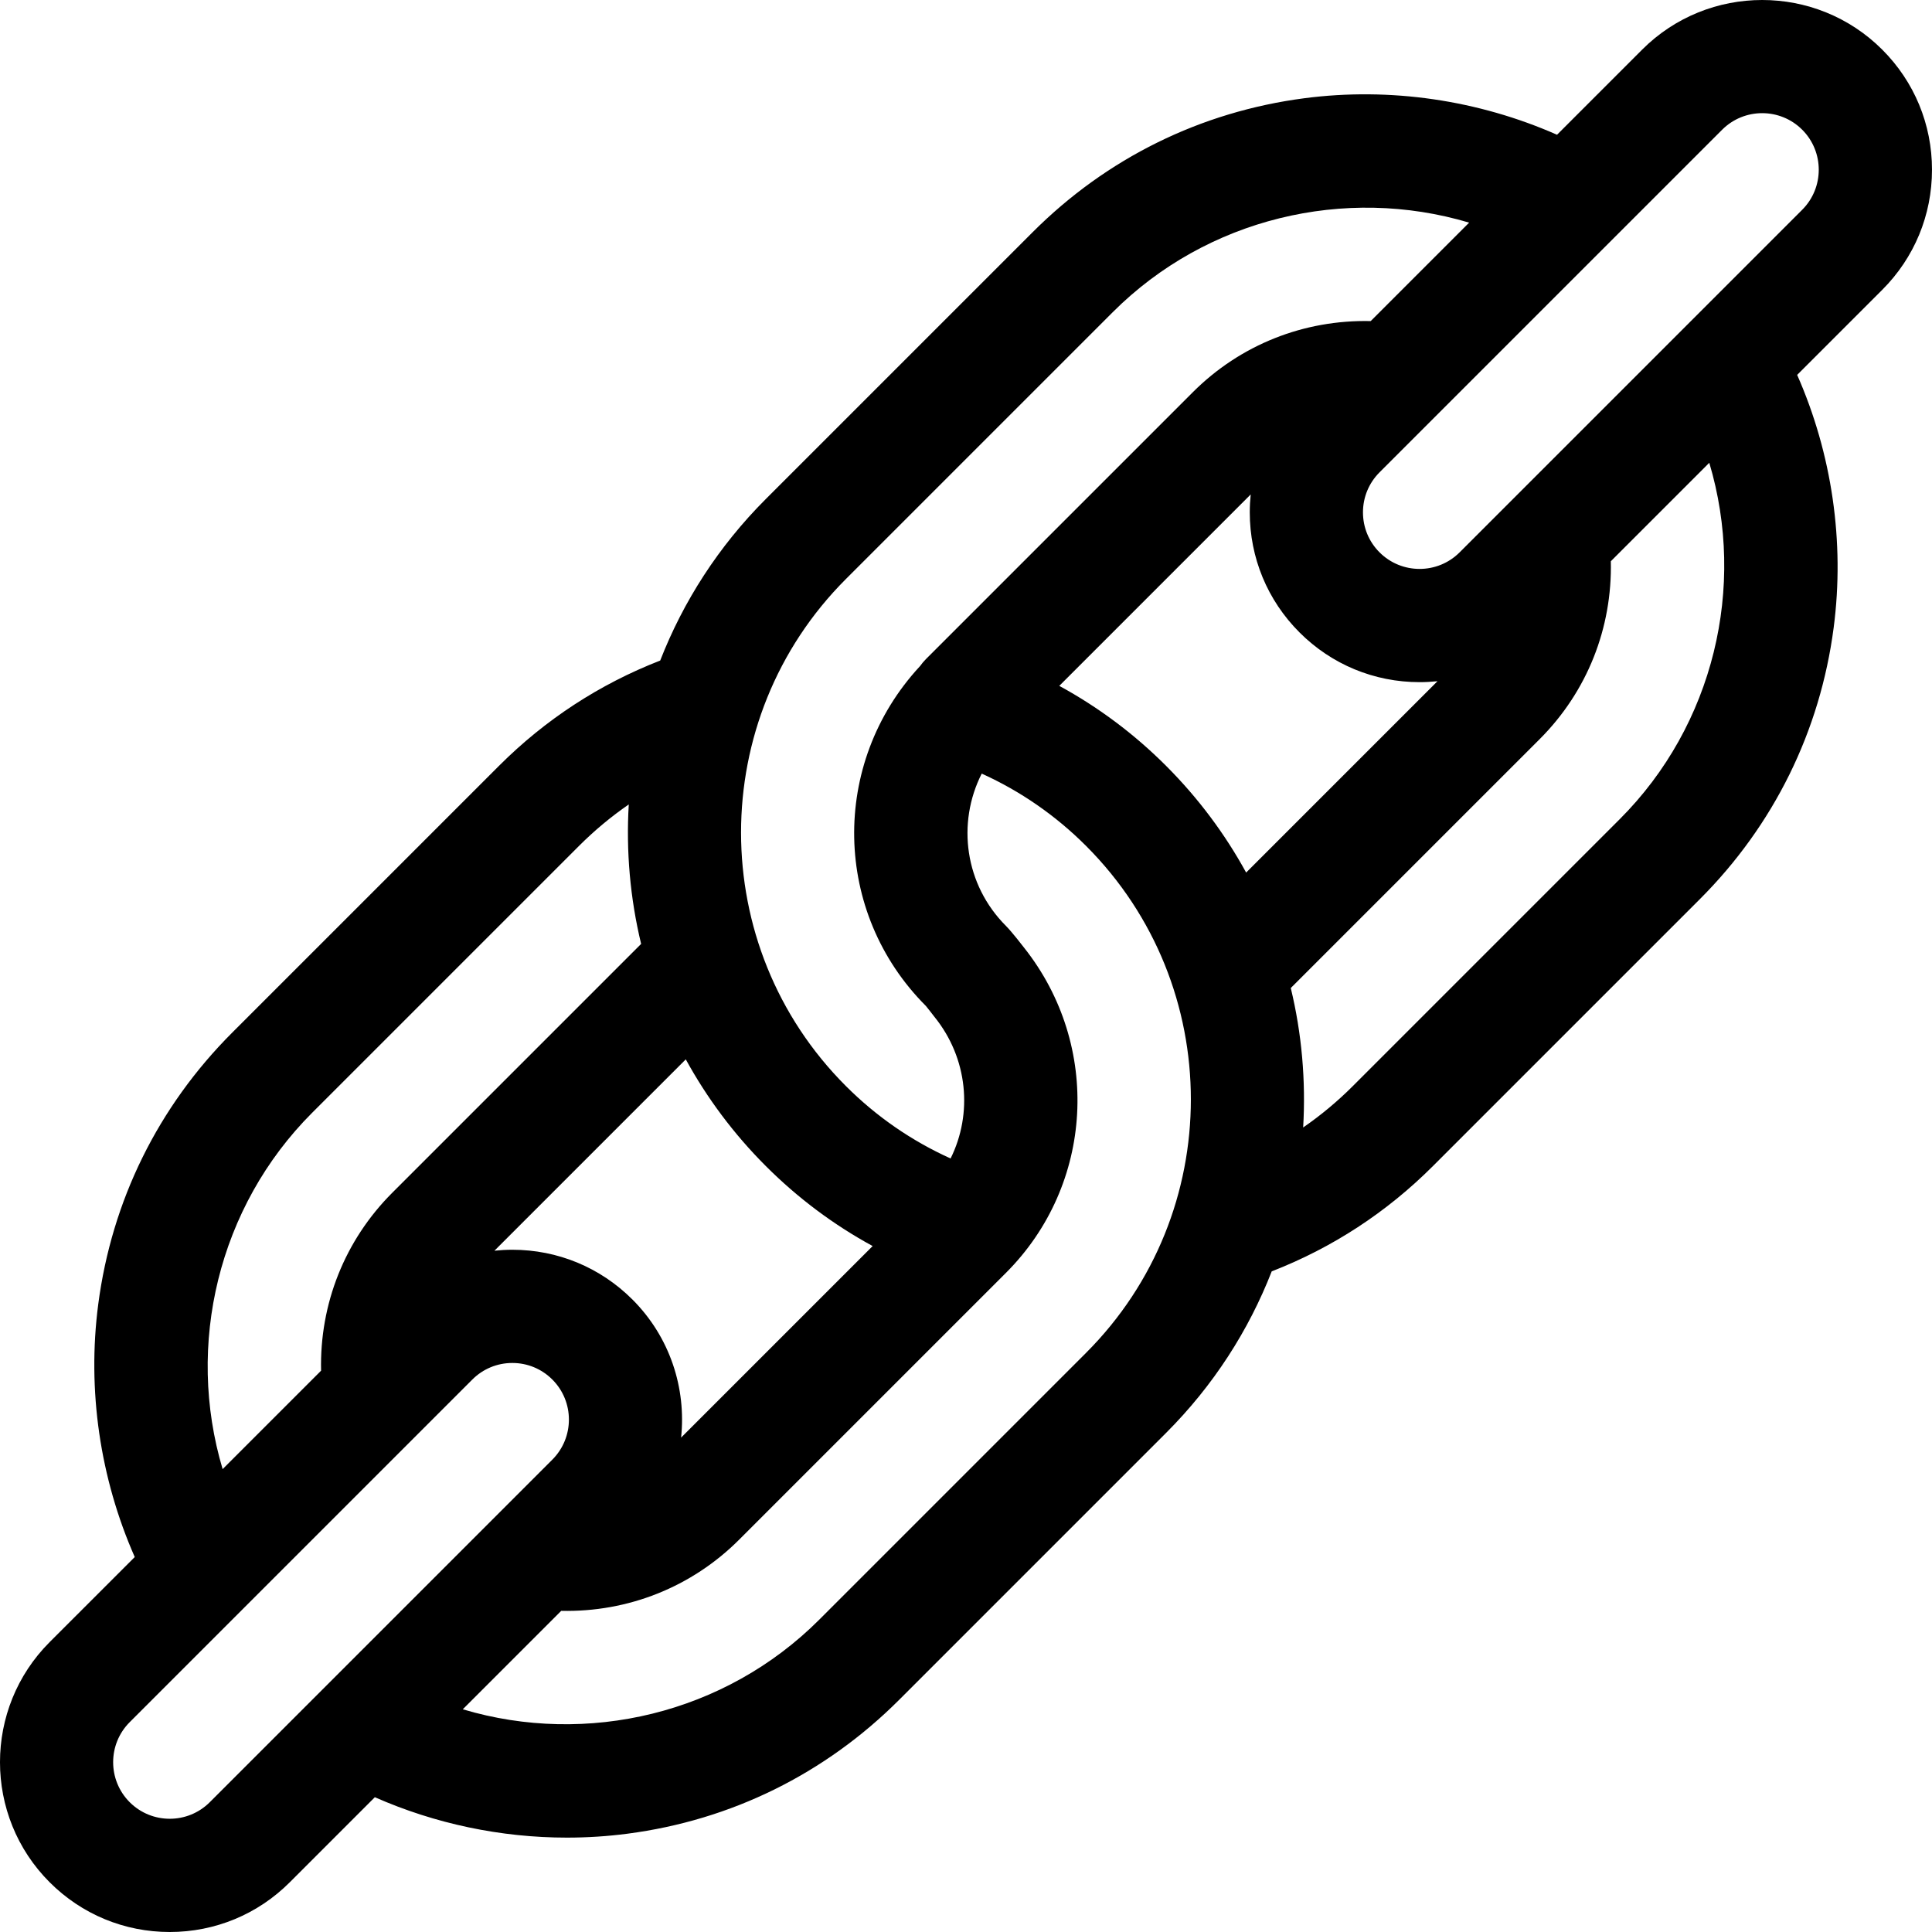 <?xml version="1.0" encoding="UTF-8"?>
<svg xmlns="http://www.w3.org/2000/svg" height="512pt" viewBox="0 0 512 512.001" width="512pt">
  <path d="m512 44.98c0-12.02-4.68-23.32-13.18-31.82-17.547-17.547-46.102-17.547-63.645 0l-22.547 22.551c-20.875-9.207-44.254-12.648-66.977-9.676-27.465 3.59-52.355 15.863-71.984 35.492l-70.711 70.711c-12.586 12.582-21.91 27.207-27.996 42.812-16.109 6.277-30.453 15.641-42.719 27.902l-70.715 70.715c-19.629 19.629-31.902 44.52-35.492 71.984-2.973 22.727.469 46.102 9.676 66.977l-22.551 22.547c-17.547 17.547-17.547 46.098 0 63.645 8.5 8.5 19.801 13.18 31.82 13.18 12.023 0 23.324-4.68 31.82-13.18l22.539-22.539c15.973 7.043 33.406 10.707 50.898 10.707 5.371 0 10.75-.344 16.09-1.043 27.465-3.59 52.355-15.863 71.98-35.492l70.715-70.715c12.582-12.582 21.91-27.203 27.996-42.809 16.109-6.277 30.457-15.641 42.719-27.902l70.715-70.715c19.629-19.629 31.902-44.52 35.492-71.984 2.973-22.727-.469-46.102-9.676-66.977l22.551-22.547c8.5-8.5 13.18-19.801 13.18-31.824zm-202.977 157.973c-8.469-8.469-17.945-15.547-28.305-21.191l50.734-50.734c-.164 1.566-.25 3.152-.25 4.746 0 12.023 4.68 23.324 13.18 31.824s19.801 13.18 31.82 13.18c1.598 0 3.184-.09 4.75-.25l-50.711 50.711c-5.559-10.152-12.629-19.695-21.219-28.285zm-141.426 141.43c-8.5-8.5-19.801-13.184-31.824-13.184-1.598 0-3.18.09-4.746.254l50.711-50.711c5.559 10.152 12.629 19.695 21.215 28.281 8.473 8.473 17.945 15.551 28.309 21.195l-50.766 50.766c1.383-13.059-2.91-26.613-12.898-36.602zm56.57-190.93 70.715-70.715c24.938-24.938 61.562-33.562 94.453-23.738l-26.09 26.09c-17.711-.395-34.555 6.27-47.148 18.863l-70.715 70.715c-.586.586-1.098 1.215-1.566 1.867-.043.047-.086.086-.129.133-23.742 25.738-22.996 65.238 1.691 89.93.191.191 2.121 2.711 2.277 2.902 8.852 10.945 10.168 25.613 4.262 37.508-10.355-4.68-19.66-11.105-27.75-19.195-37.043-37.043-37.043-97.316 0-134.359zm-141.43 141.43 70.715-70.715c4.09-4.09 8.492-7.75 13.176-10.98-.734 12.379.355 24.844 3.277 36.957l-65.953 65.953c-12.598 12.598-19.262 29.449-18.863 47.148l-26.09 26.09c-9.824-32.895-1.199-69.516 23.738-94.453zm-27.148 182.723c-5.848 5.848-15.363 5.852-21.215 0-5.852-5.848-5.852-15.367 0-21.215l90.793-90.793c2.836-2.836 6.602-4.395 10.609-4.395 4.004 0 7.773 1.559 10.605 4.395 5.848 5.848 5.848 15.363 0 21.215zm232.223-119.078-70.715 70.715c-24.941 24.938-61.559 33.562-94.457 23.738l26.094-26.09c17.66.398 34.551-6.27 47.148-18.863l70.715-70.715c23.316-23.316 25.336-60.227 4.82-86.137-.141-.184-3.242-4.215-4.82-5.793-10.91-10.906-13.102-27.211-6.43-40.371 10.312 4.676 19.578 11.094 27.645 19.156 37.039 37.043 37.039 97.316 0 134.359zm141.426-141.43-70.715 70.715c-4.09 4.09-8.488 7.75-13.172 10.98.73-12.379-.355-24.844-3.281-36.957l65.957-65.953c12.598-12.598 19.262-29.453 18.859-47.148l26.094-26.09c9.824 32.891 1.199 69.516-23.742 94.453zm48.367-161.508-90.793 90.793c-5.852 5.848-15.363 5.852-21.215 0-2.836-2.832-4.395-6.602-4.395-10.605 0-4.008 1.559-7.773 4.395-10.609l90.793-90.793c2.926-2.922 6.766-4.387 10.609-4.387 3.84 0 7.68 1.465 10.605 4.387 5.848 5.848 5.848 15.367 0 21.215zm0 0"></path>
</svg>
